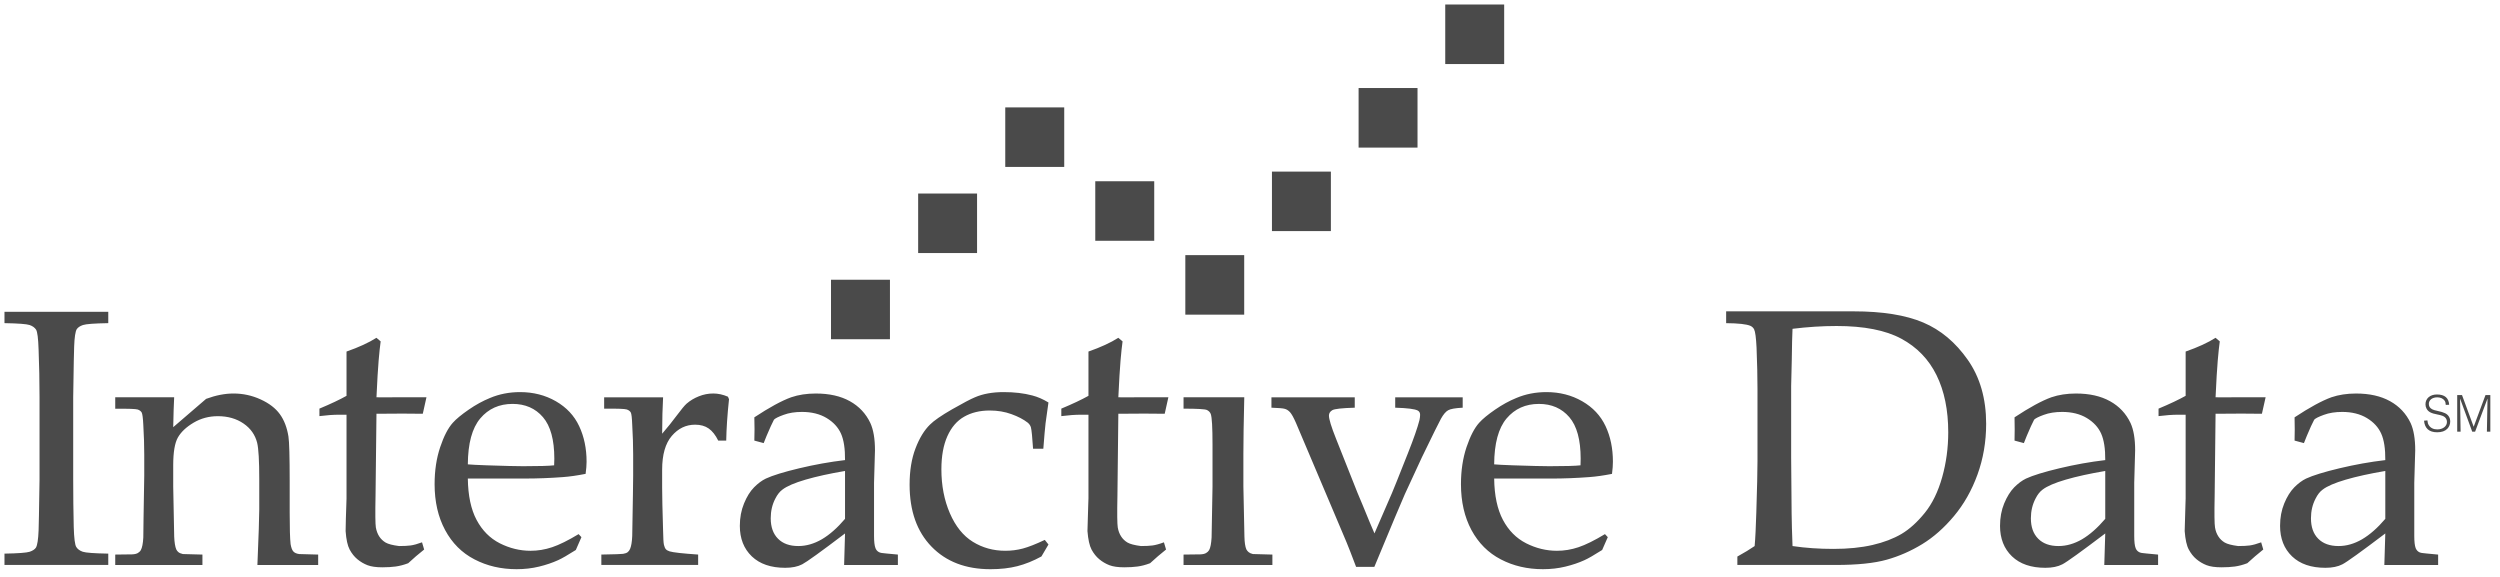 <?xml version="1.0" encoding="UTF-8" standalone="no"?>
<svg width="182px" height="42px" viewBox="0 0 182 42" version="1.1" xmlns="http://www.w3.org/2000/svg" xmlns:xlink="http://www.w3.org/1999/xlink">
    <!-- Generator: Sketch 40.3 (33839) - http://www.bohemiancoding.com/sketch -->
    <title>Interactive_Data_Logo</title>
    <desc>Created with Sketch.</desc>
    <defs></defs>
    <g id="_KundenSeite" stroke="none" stroke-width="1" fill="none" fill-rule="evenodd">
        <g id="Desktop" transform="translate(-478, -40)" fill="#4A4A4A">
            <g id="Interactive_Data_Logo" transform="translate(478, 40)">
                <g id="layer1" transform="translate(0.122, 0.08)">
                    <path d="M105.092,4.583 L109.382,4.583 L109.382,0.248 L105.092,0.248 L105.092,4.583 L105.092,4.583 Z M103.073,10.665 L98.784,10.665 L98.784,6.328 L103.073,6.328 L103.073,10.665 L103.073,10.665 Z M96.766,16.743 L92.476,16.743 L92.476,12.413 L96.766,12.413 L96.766,16.743 L96.766,16.743 Z M90.456,22.827 L86.17,22.827 L86.17,18.493 L90.456,18.493 L90.456,22.827 L90.456,22.827 Z M83.906,17.449 L79.614,17.449 L79.614,13.115 L83.906,13.115 L83.906,17.449 L83.906,17.449 Z M77.354,12.072 L73.061,12.072 L73.061,7.739 L77.354,7.739 L77.354,12.072 L77.354,12.072 Z M71.008,18.342 L66.72,18.342 L66.72,14.009 L71.008,14.009 L71.008,18.342 L71.008,18.342 Z M64.666,24.616 L60.375,24.616 L60.375,20.285 L64.666,20.285 L64.666,24.616 L64.666,24.616 Z" id="path120"></path>
                    <path d="M179.113,28.683 L179.962,30.989 L180.821,28.683 L181.174,28.683 L181.174,31.345 L180.924,31.345 L180.969,28.962 L180.961,28.954 L180.066,31.346 L179.856,31.346 L178.977,28.954 L178.97,28.962 L179.01,31.345 L178.763,31.345 L178.763,28.683 L179.113,28.683 L179.113,28.683 Z M177.93,29.397 C177.919,29.23 177.9,29.166 177.837,29.078 C177.734,28.933 177.543,28.846 177.312,28.846 C176.946,28.846 176.697,29.04 176.697,29.327 C176.697,29.408 176.718,29.493 176.755,29.554 C176.851,29.694 176.999,29.769 177.315,29.831 C177.827,29.94 178.025,30.037 178.158,30.248 C178.221,30.348 178.254,30.471 178.254,30.608 C178.254,30.806 178.176,30.996 178.044,31.133 C177.87,31.307 177.635,31.39 177.304,31.39 C176.718,31.39 176.399,31.106 176.347,30.546 L176.593,30.524 C176.612,30.706 176.633,30.776 176.7,30.881 C176.825,31.077 177.039,31.181 177.309,31.181 C177.716,31.181 178.015,30.955 178.015,30.639 C178.015,30.428 177.897,30.267 177.683,30.189 C177.583,30.152 177.463,30.121 177.326,30.096 C176.862,30.01 176.652,29.898 176.532,29.672 C176.479,29.576 176.453,29.467 176.453,29.353 C176.453,28.925 176.789,28.638 177.286,28.638 C177.853,28.638 178.144,28.888 178.177,29.386 L177.93,29.397 L177.93,29.397 Z M21.654,40.254 C21.466,40.228 21.324,40.167 21.233,40.066 C21.142,39.968 21.078,39.789 21.033,39.53 C20.988,39.126 20.967,38.361 20.967,37.24 L20.967,34.95 C20.967,33.171 20.937,32.088 20.877,31.7 C20.773,31.045 20.564,30.501 20.251,30.071 C19.939,29.639 19.471,29.28 18.849,28.996 C18.229,28.712 17.571,28.567 16.874,28.567 C16.25,28.567 15.585,28.698 14.884,28.957 L12.488,31.018 C12.51,30.009 12.529,29.351 12.549,29.036 C12.555,28.964 12.557,28.902 12.557,28.843 L8.267,28.843 L8.267,29.676 C9.228,29.668 9.773,29.688 9.907,29.734 C10.04,29.782 10.137,29.853 10.191,29.947 C10.245,30.043 10.287,30.346 10.311,30.855 C10.356,31.649 10.379,32.317 10.379,33.008 L10.379,34.549 C10.334,36.913 10.311,38.939 10.311,39.051 C10.287,39.49 10.226,39.797 10.129,39.97 C10.079,40.057 10.004,40.128 9.907,40.184 C9.809,40.239 9.667,40.272 9.488,40.278 L8.267,40.293 L8.267,41.05 L11.782,41.05 L14.615,41.05 L14.615,40.293 C13.718,40.275 13.243,40.262 13.191,40.255 C13.044,40.22 12.938,40.175 12.867,40.117 C12.799,40.061 12.747,39.995 12.711,39.918 C12.627,39.72 12.576,39.406 12.559,38.978 C12.559,38.796 12.534,37.587 12.488,35.348 L12.488,33.787 C12.488,32.838 12.602,32.166 12.83,31.766 C13.06,31.365 13.439,31.007 13.971,30.691 C14.504,30.375 15.091,30.218 15.737,30.218 C16.466,30.218 17.089,30.397 17.606,30.752 C18.122,31.105 18.45,31.573 18.598,32.152 C18.702,32.575 18.752,33.466 18.752,34.824 L18.752,37.003 C18.752,37.566 18.706,38.914 18.617,41.05 L20.975,41.05 L23.041,41.05 L23.041,40.293 L21.654,40.255 L21.654,40.254 Z M52.872,28.8 C52.518,28.646 52.163,28.566 51.801,28.566 C51.439,28.566 51.092,28.636 50.756,28.77 C50.42,28.903 50.124,29.08 49.863,29.306 C49.718,29.434 49.482,29.72 49.154,30.159 C48.827,30.6 48.47,31.044 48.083,31.494 C48.089,30.383 48.109,29.564 48.143,29.037 C48.149,28.963 48.149,28.901 48.151,28.844 L43.86,28.844 L43.86,29.67 C44.819,29.662 45.368,29.682 45.506,29.729 C45.645,29.776 45.741,29.849 45.796,29.943 C45.852,30.036 45.885,30.341 45.904,30.851 C45.95,31.643 45.972,32.32 45.972,33.01 L45.972,34.55 C45.972,34.654 45.95,36.643 45.904,38.947 C45.885,39.368 45.835,39.68 45.748,39.88 C45.705,39.981 45.645,40.062 45.573,40.118 C45.5,40.176 45.388,40.215 45.241,40.239 C45.163,40.257 44.635,40.275 43.656,40.292 L43.656,41.049 L46.847,41.049 L50.703,41.049 L50.703,40.292 C49.574,40.215 48.881,40.138 48.623,40.059 C48.495,40.017 48.404,39.964 48.349,39.898 C48.293,39.835 48.249,39.729 48.213,39.582 C48.179,39.436 48.161,39.095 48.151,38.561 C48.105,37.054 48.082,36.017 48.082,35.448 L48.082,34.119 C48.082,33.024 48.315,32.205 48.782,31.657 C49.249,31.112 49.813,30.837 50.481,30.837 C50.88,30.837 51.21,30.93 51.473,31.115 C51.736,31.301 51.968,31.595 52.166,31.998 L52.747,31.998 C52.762,31.131 52.829,30.125 52.95,28.981 L52.872,28.8 L52.872,28.8 Z M91.087,40.254 C90.949,40.22 90.848,40.175 90.78,40.117 C90.712,40.061 90.657,39.994 90.613,39.915 C90.527,39.717 90.481,39.403 90.472,38.971 C90.464,38.791 90.438,37.576 90.396,35.326 L90.396,32.969 C90.396,32.01 90.418,30.632 90.461,28.843 L87.517,28.843 C86.986,28.848 86.467,28.843 86.04,28.843 L86.04,29.67 C87.046,29.67 87.614,29.704 87.746,29.769 C87.879,29.835 87.971,29.93 88.022,30.061 C88.107,30.3 88.149,31.026 88.149,32.309 L88.149,35.342 C88.104,37.702 88.082,38.94 88.082,39.052 C88.055,39.49 87.998,39.797 87.902,39.969 C87.85,40.057 87.774,40.128 87.675,40.184 C87.578,40.239 87.44,40.272 87.259,40.278 L86.04,40.293 L86.04,41.05 L89.396,41.05 L92.508,41.05 L92.508,40.293 C91.611,40.275 91.139,40.262 91.087,40.254 L91.087,40.254 Z M173.528,34.206 C172.404,34.397 171.445,34.606 170.651,34.838 C169.859,35.071 169.296,35.311 168.97,35.562 C168.769,35.707 168.597,35.926 168.452,36.217 C168.227,36.649 168.116,37.125 168.116,37.65 C168.116,38.287 168.29,38.782 168.644,39.138 C168.997,39.495 169.491,39.672 170.123,39.672 C170.701,39.672 171.271,39.509 171.837,39.18 C172.403,38.847 172.967,38.352 173.528,37.692 L173.528,34.206 L173.528,34.206 Z M167.604,32.178 L166.923,31.995 C166.93,31.795 166.935,31.523 166.935,31.174 C166.935,30.81 166.93,30.519 166.923,30.302 C168.014,29.581 168.91,29.094 169.603,28.842 C170.138,28.66 170.735,28.568 171.398,28.568 C172.378,28.568 173.204,28.753 173.875,29.127 C174.544,29.497 175.043,30.028 175.372,30.72 C175.593,31.204 175.706,31.862 175.706,32.7 L175.637,35.073 L175.637,38.931 C175.637,39.347 175.67,39.644 175.74,39.827 C175.794,39.956 175.876,40.049 175.987,40.112 C176.073,40.164 176.255,40.197 176.531,40.214 L177.374,40.294 L177.374,41.05 L175.519,41.05 L173.458,41.05 L173.528,38.755 C171.772,40.085 170.733,40.834 170.405,41.002 C170.078,41.172 169.666,41.256 169.169,41.256 C168.128,41.256 167.319,40.979 166.739,40.423 C166.158,39.865 165.867,39.124 165.867,38.203 C165.867,37.608 165.968,37.064 166.17,36.572 C166.372,36.082 166.616,35.691 166.899,35.401 C167.185,35.113 167.471,34.9 167.763,34.76 C168.261,34.53 169.071,34.279 170.192,34.011 C171.316,33.743 172.426,33.544 173.528,33.415 C173.535,32.589 173.437,31.948 173.23,31.487 C173.022,31.026 172.677,30.649 172.184,30.352 C171.694,30.058 171.095,29.908 170.391,29.908 C169.885,29.908 169.438,29.978 169.056,30.12 C168.672,30.259 168.438,30.378 168.353,30.472 L168.12,30.947 C167.888,31.47 167.716,31.879 167.604,32.178 L167.604,32.178 Z M153.14,34.206 C152.018,34.397 151.059,34.606 150.263,34.838 C149.469,35.071 148.908,35.311 148.581,35.562 C148.383,35.707 148.21,35.926 148.064,36.217 C147.84,36.649 147.726,37.125 147.726,37.65 C147.726,38.287 147.902,38.782 148.258,39.138 C148.611,39.495 149.104,39.672 149.731,39.672 C150.31,39.672 150.884,39.509 151.45,39.18 C152.014,38.847 152.577,38.352 153.14,37.692 L153.14,34.206 L153.14,34.206 Z M147.216,32.178 L146.536,31.995 C146.542,31.795 146.547,31.523 146.547,31.174 C146.547,30.81 146.542,30.519 146.536,30.302 C147.626,29.581 148.521,29.094 149.218,28.842 C149.75,28.66 150.348,28.568 151.009,28.568 C151.99,28.568 152.814,28.753 153.486,29.127 C154.157,29.497 154.655,30.028 154.982,30.719 C155.205,31.204 155.316,31.862 155.316,32.7 L155.25,35.073 L155.25,38.931 C155.25,39.347 155.282,39.644 155.353,39.827 C155.404,39.956 155.487,40.049 155.6,40.111 C155.685,40.164 155.867,40.197 156.144,40.214 L156.987,40.294 L156.987,41.05 L155.131,41.05 L153.07,41.05 L153.14,38.755 C151.384,40.085 150.345,40.834 150.018,41.002 C149.691,41.172 149.278,41.256 148.78,41.256 C147.741,41.256 146.931,40.979 146.351,40.423 C145.771,39.865 145.48,39.124 145.48,38.202 C145.48,37.608 145.579,37.064 145.782,36.572 C145.986,36.082 146.228,35.691 146.51,35.401 C146.796,35.113 147.083,34.9 147.374,34.76 C147.874,34.529 148.685,34.279 149.804,34.011 C150.928,33.743 152.038,33.544 153.14,33.415 C153.148,32.589 153.047,31.948 152.842,31.487 C152.636,31.026 152.287,30.649 151.797,30.352 C151.308,30.058 150.707,29.908 150.004,29.908 C149.496,29.908 149.05,29.978 148.668,30.12 C148.284,30.259 148.053,30.378 147.963,30.472 L147.732,30.947 C147.498,31.47 147.328,31.879 147.216,32.178 L147.216,32.178 Z M130.374,39.673 C131.314,39.812 132.307,39.88 133.348,39.88 C134.424,39.88 135.372,39.785 136.196,39.595 C137.021,39.405 137.724,39.134 138.311,38.789 C138.897,38.44 139.46,37.927 140.005,37.255 C140.551,36.579 140.972,35.713 141.269,34.658 C141.564,33.607 141.71,32.517 141.71,31.388 C141.71,29.776 141.427,28.391 140.859,27.235 C140.291,26.079 139.433,25.191 138.29,24.576 C137.146,23.959 135.575,23.653 133.579,23.653 C132.528,23.653 131.458,23.723 130.374,23.857 C130.352,24.285 130.332,25.045 130.319,26.133 L130.274,28.028 L130.274,33.242 L130.308,37.295 C130.314,37.913 130.337,38.708 130.374,39.673 L130.374,39.673 Z M126.358,41.049 L126.358,40.437 C126.859,40.159 127.28,39.905 127.616,39.673 C127.669,39.086 127.706,38.268 127.738,37.219 C127.794,35.439 127.823,34.2 127.823,33.507 L127.823,28.212 C127.823,27.361 127.8,26.368 127.755,25.225 C127.72,24.506 127.661,24.061 127.575,23.888 C127.512,23.774 127.422,23.692 127.303,23.639 C127.021,23.52 126.434,23.453 125.541,23.446 L125.541,22.586 L128.854,22.586 L131.863,22.586 L134.826,22.586 C136.924,22.586 138.609,22.857 139.884,23.397 C141.16,23.936 142.242,24.845 143.132,26.116 C144.022,27.386 144.47,28.94 144.47,30.773 C144.47,32.089 144.255,33.32 143.838,34.471 C143.42,35.623 142.849,36.627 142.13,37.488 C141.41,38.348 140.64,39.028 139.819,39.531 C138.996,40.034 138.132,40.413 137.231,40.666 C136.326,40.922 135.088,41.049 133.513,41.049 L131.385,41.049 L129.105,41.049 L126.358,41.049 L126.358,41.049 Z M108.653,33.725 C108.895,33.748 109.351,33.771 110.024,33.795 C111.309,33.838 112.192,33.86 112.675,33.86 C113.822,33.86 114.576,33.838 114.939,33.795 C114.947,33.586 114.95,33.424 114.95,33.314 C114.95,31.94 114.675,30.93 114.124,30.288 C113.572,29.647 112.834,29.325 111.912,29.325 C110.938,29.325 110.155,29.678 109.558,30.382 C108.962,31.087 108.663,32.202 108.653,33.725 L108.653,33.725 Z M116.925,39.025 L116.515,39.959 C115.925,40.334 115.493,40.582 115.219,40.703 C114.816,40.887 114.359,41.043 113.841,41.169 C113.323,41.295 112.775,41.357 112.204,41.357 C111.077,41.357 110.052,41.121 109.138,40.643 C108.223,40.169 107.51,39.455 106.999,38.506 C106.492,37.558 106.236,36.446 106.236,35.171 C106.236,34.176 106.372,33.276 106.64,32.474 C106.912,31.673 107.215,31.082 107.559,30.701 C107.807,30.422 108.191,30.106 108.715,29.745 C109.236,29.385 109.754,29.102 110.267,28.893 C110.943,28.608 111.673,28.465 112.463,28.465 C113.42,28.465 114.288,28.686 115.06,29.13 C115.835,29.574 116.401,30.176 116.762,30.941 C117.121,31.704 117.298,32.569 117.298,33.532 C117.298,33.775 117.278,34.07 117.232,34.418 C116.612,34.539 116.059,34.618 115.569,34.653 C114.642,34.723 113.716,34.759 112.788,34.759 L108.654,34.759 C108.669,35.998 108.885,37.002 109.293,37.771 C109.702,38.539 110.264,39.106 110.983,39.472 C111.701,39.834 112.449,40.017 113.223,40.017 C113.745,40.017 114.271,39.933 114.79,39.758 C115.311,39.584 115.953,39.266 116.719,38.804 L116.925,39.025 L116.925,39.025 Z M98.601,41.186 C98.266,40.302 98.037,39.707 97.909,39.404 L96.856,36.915 L94.224,30.706 C94.053,30.315 93.907,30.054 93.788,29.924 C93.666,29.795 93.535,29.711 93.387,29.678 C93.27,29.644 92.954,29.618 92.439,29.6 L92.439,28.844 L95.545,28.844 L98.504,28.844 L98.504,29.6 C97.576,29.627 97.031,29.686 96.87,29.781 C96.708,29.878 96.625,30.007 96.625,30.173 C96.625,30.435 96.797,30.996 97.139,31.853 L98.706,35.802 L99.077,36.685 C99.498,37.716 99.782,38.404 99.939,38.751 L101.218,35.804 C101.297,35.631 101.685,34.656 102.387,32.883 C102.798,31.849 103.071,31.059 103.213,30.511 C103.245,30.363 103.262,30.231 103.262,30.12 C103.262,29.973 103.205,29.87 103.093,29.809 C102.888,29.695 102.34,29.627 101.449,29.6 L101.449,28.844 L103.907,28.844 L106.362,28.844 L106.362,29.6 C105.83,29.627 105.477,29.689 105.302,29.787 C105.124,29.888 104.952,30.096 104.779,30.405 C104.66,30.614 104.196,31.553 103.389,33.219 L102.154,35.889 C101.94,36.364 101.197,38.133 99.931,41.186 L98.601,41.186 L98.601,41.186 Z M76.206,39.56 L75.694,40.43 C75.102,40.754 74.521,40.989 73.942,41.137 C73.365,41.284 72.712,41.358 71.985,41.358 C70.188,41.358 68.758,40.812 67.694,39.716 C66.63,38.621 66.097,37.117 66.097,35.203 C66.097,34.191 66.24,33.31 66.527,32.561 C66.812,31.812 67.165,31.236 67.584,30.828 C67.867,30.543 68.403,30.171 69.194,29.716 C69.988,29.263 70.54,28.972 70.857,28.841 C71.44,28.589 72.135,28.465 72.947,28.465 C73.718,28.465 74.41,28.544 75.027,28.709 C75.42,28.81 75.813,28.982 76.206,29.221 C76.107,29.888 76.037,30.391 75.995,30.732 C75.955,31.073 75.901,31.694 75.832,32.589 L75.085,32.589 C75.031,31.761 74.982,31.244 74.93,31.038 C74.896,30.911 74.819,30.794 74.699,30.691 C74.39,30.451 73.997,30.244 73.513,30.07 C73.032,29.894 72.505,29.805 71.932,29.805 C71.216,29.805 70.595,29.955 70.071,30.254 C69.544,30.553 69.138,31.026 68.847,31.675 C68.557,32.323 68.411,33.128 68.411,34.085 C68.411,35.264 68.617,36.329 69.026,37.279 C69.439,38.232 69.995,38.926 70.7,39.362 C71.404,39.798 72.194,40.016 73.068,40.016 C73.501,40.016 73.928,39.963 74.341,39.853 C74.756,39.742 75.286,39.534 75.939,39.224 L76.206,39.56 L76.206,39.56 Z M61.396,34.206 C60.276,34.397 59.317,34.606 58.523,34.838 C57.728,35.071 57.168,35.311 56.841,35.562 C56.642,35.706 56.47,35.926 56.322,36.217 C56.097,36.648 55.987,37.125 55.987,37.65 C55.987,38.286 56.163,38.782 56.517,39.138 C56.869,39.495 57.362,39.672 57.994,39.672 C58.571,39.672 59.141,39.509 59.708,39.18 C60.274,38.847 60.838,38.352 61.396,37.692 L61.396,34.206 L61.396,34.206 Z M55.474,32.178 L54.794,31.995 C54.801,31.795 54.808,31.523 54.808,31.174 C54.808,30.81 54.802,30.518 54.794,30.302 C55.885,29.581 56.781,29.094 57.476,28.842 C58.01,28.659 58.606,28.568 59.271,28.568 C60.249,28.568 61.076,28.753 61.746,29.126 C62.415,29.497 62.916,30.028 63.241,30.719 C63.463,31.204 63.576,31.862 63.576,32.7 L63.508,35.073 L63.508,38.931 C63.508,39.347 63.542,39.644 63.613,39.826 C63.664,39.956 63.744,40.049 63.86,40.111 C63.944,40.164 64.126,40.197 64.404,40.214 L65.244,40.293 L65.244,41.05 L63.376,41.05 L61.33,41.05 L61.396,38.755 C59.644,40.085 58.603,40.834 58.278,41.002 C57.953,41.172 57.538,41.256 57.04,41.256 C56,41.256 55.19,40.979 54.609,40.423 C54.028,39.865 53.738,39.124 53.738,38.202 C53.738,37.608 53.84,37.064 54.043,36.572 C54.244,36.082 54.486,35.691 54.771,35.401 C55.056,35.113 55.341,34.9 55.634,34.76 C56.132,34.529 56.943,34.279 58.064,34.011 C59.184,33.743 60.299,33.544 61.396,33.414 C61.405,32.589 61.307,31.948 61.102,31.487 C60.894,31.026 60.547,30.649 60.055,30.352 C59.565,30.058 58.967,29.908 58.262,29.908 C57.754,29.908 57.308,29.978 56.928,30.12 C56.544,30.258 56.309,30.378 56.223,30.472 L55.992,30.947 C55.759,31.47 55.586,31.879 55.474,32.178 L55.474,32.178 Z M33.936,33.725 C34.175,33.748 34.633,33.771 35.306,33.795 C36.591,33.838 37.475,33.86 37.958,33.86 C39.105,33.86 39.858,33.838 40.219,33.795 C40.228,33.586 40.233,33.424 40.233,33.314 C40.233,31.94 39.957,30.93 39.405,30.288 C38.853,29.647 38.117,29.324 37.193,29.324 C36.221,29.324 35.434,29.678 34.841,30.382 C34.246,31.087 33.945,32.202 33.936,33.725 L33.936,33.725 Z M42.206,39.025 L41.798,39.959 C41.206,40.334 40.774,40.582 40.501,40.703 C40.097,40.887 39.638,41.043 39.122,41.169 C38.602,41.295 38.057,41.357 37.485,41.357 C36.355,41.357 35.334,41.12 34.419,40.642 C33.503,40.169 32.789,39.454 32.281,38.506 C31.772,37.558 31.517,36.446 31.517,35.171 C31.517,34.176 31.653,33.276 31.923,32.474 C32.191,31.672 32.498,31.082 32.84,30.701 C33.087,30.422 33.474,30.106 33.995,29.745 C34.516,29.385 35.035,29.102 35.549,28.893 C36.224,28.608 36.954,28.465 37.742,28.465 C38.701,28.465 39.567,28.686 40.343,29.13 C41.115,29.574 41.682,30.176 42.04,30.941 C42.4,31.704 42.581,32.569 42.581,33.532 C42.581,33.774 42.558,34.07 42.511,34.417 C41.893,34.539 41.34,34.618 40.851,34.653 C39.923,34.723 38.998,34.758 38.069,34.758 L33.936,34.758 C33.953,35.998 34.164,37.002 34.574,37.771 C34.983,38.539 35.545,39.106 36.264,39.472 C36.981,39.834 37.73,40.017 38.505,40.017 C39.028,40.017 39.55,39.932 40.071,39.758 C40.591,39.584 41.235,39.266 42,38.804 L42.206,39.025 L42.206,39.025 Z M157.02,30.213 L157.02,29.669 C157.846,29.323 158.504,29.01 158.993,28.736 L158.993,25.513 C159.885,25.201 160.613,24.868 161.171,24.512 L161.478,24.773 C161.384,25.496 161.283,26.374 161.171,28.843 C161.855,28.851 162.258,28.843 162.396,28.843 L164.815,28.843 L164.545,30.042 C164.007,30.033 163.511,30.03 163.058,30.03 C162.604,30.03 161.976,30.034 161.171,30.042 L161.105,36.021 C161.078,37.304 161.088,38.069 161.131,38.319 C161.171,38.567 161.253,38.785 161.373,38.97 C161.491,39.156 161.646,39.303 161.838,39.417 C162.03,39.528 162.356,39.613 162.817,39.672 C163.166,39.672 163.449,39.658 163.667,39.629 C163.882,39.598 164.158,39.525 164.491,39.402 L164.644,39.925 C164.243,40.244 163.856,40.577 163.48,40.923 C163.156,41.046 162.854,41.124 162.572,41.163 C162.29,41.2 161.968,41.22 161.601,41.22 C161.148,41.22 160.787,41.169 160.519,41.066 C160.251,40.962 160.006,40.818 159.784,40.633 C159.56,40.448 159.375,40.213 159.222,39.928 C159.068,39.644 158.97,39.196 158.923,38.582 C158.934,37.997 158.953,37.356 158.979,36.656 C158.988,36.519 158.993,36.367 158.993,36.205 L158.993,30.111 L158.465,30.111 C158.034,30.111 157.551,30.145 157.02,30.213 L157.02,30.213 Z M77.142,30.213 L77.142,29.668 C77.968,29.323 78.628,29.01 79.118,28.736 L79.118,25.513 C80.007,25.201 80.735,24.868 81.291,24.512 L81.601,24.773 C81.507,25.496 81.407,26.374 81.293,28.843 C81.979,28.851 82.381,28.843 82.517,28.843 L84.935,28.843 L84.669,30.042 C84.128,30.033 83.631,30.03 83.18,30.03 C82.725,30.03 82.099,30.033 81.293,30.042 L81.227,36.021 C81.2,37.304 81.21,38.069 81.251,38.319 C81.293,38.567 81.375,38.785 81.495,38.97 C81.613,39.155 81.768,39.303 81.96,39.417 C82.153,39.528 82.48,39.613 82.938,39.672 C83.289,39.672 83.571,39.658 83.79,39.629 C84.004,39.598 84.282,39.525 84.612,39.401 L84.767,39.925 C84.365,40.244 83.977,40.577 83.604,40.923 C83.28,41.046 82.976,41.124 82.694,41.162 C82.414,41.2 82.088,41.22 81.723,41.22 C81.27,41.22 80.909,41.169 80.641,41.066 C80.373,40.961 80.129,40.818 79.906,40.633 C79.684,40.448 79.496,40.213 79.343,39.928 C79.192,39.644 79.095,39.196 79.045,38.582 C79.056,37.997 79.076,37.355 79.102,36.656 C79.111,36.519 79.118,36.367 79.118,36.205 L79.118,30.111 L78.586,30.111 C78.156,30.111 77.673,30.145 77.142,30.213 L77.142,30.213 Z M23.132,30.213 L23.132,29.668 C23.958,29.323 24.618,29.01 25.105,28.736 L25.105,25.513 C25.997,25.201 26.723,24.868 27.282,24.512 L27.59,24.773 C27.497,25.496 27.396,26.374 27.285,28.843 C27.967,28.851 28.371,28.843 28.507,28.843 L30.924,28.843 L30.657,30.042 C30.118,30.033 29.622,30.03 29.17,30.03 C28.715,30.03 28.088,30.033 27.285,30.042 L27.217,36.021 C27.191,37.304 27.2,38.069 27.24,38.319 C27.285,38.567 27.365,38.785 27.484,38.97 C27.604,39.155 27.758,39.303 27.949,39.417 C28.14,39.528 28.469,39.613 28.928,39.672 C29.278,39.672 29.56,39.658 29.777,39.629 C29.995,39.598 30.271,39.524 30.602,39.401 L30.756,39.925 C30.354,40.244 29.965,40.577 29.594,40.923 C29.269,41.046 28.965,41.123 28.684,41.162 C28.401,41.2 28.077,41.22 27.71,41.22 C27.258,41.22 26.899,41.169 26.63,41.066 C26.363,40.961 26.118,40.818 25.896,40.633 C25.674,40.448 25.486,40.213 25.333,39.928 C25.181,39.644 25.082,39.196 25.039,38.582 C25.046,37.997 25.065,37.355 25.091,36.656 C25.1,36.519 25.105,36.367 25.105,36.205 L25.105,30.111 L24.576,30.111 C24.146,30.111 23.664,30.145 23.132,30.213 L23.132,30.213 Z M7.76,40.224 L7.76,41.049 L4.159,41.049 L0.204,41.049 L0.204,40.224 C1.204,40.207 1.816,40.16 2.038,40.088 C2.258,40.013 2.411,39.914 2.496,39.783 C2.597,39.609 2.662,39.191 2.688,38.525 C2.7,38.343 2.721,37.114 2.756,34.838 L2.756,28.829 C2.756,27.652 2.732,26.503 2.688,25.38 C2.662,24.557 2.601,24.071 2.503,23.917 C2.406,23.769 2.249,23.655 2.035,23.582 C1.817,23.509 1.21,23.462 0.204,23.445 L0.204,22.621 L3.986,22.621 L7.76,22.621 L7.76,23.445 C6.749,23.462 6.134,23.509 5.918,23.582 C5.701,23.655 5.553,23.756 5.463,23.887 C5.364,24.06 5.3,24.479 5.277,25.144 C5.264,25.318 5.241,26.547 5.207,28.829 L5.207,34.838 C5.207,36.015 5.22,37.161 5.246,38.277 C5.269,39.099 5.332,39.587 5.431,39.741 C5.528,39.898 5.688,40.013 5.905,40.088 C6.124,40.16 6.742,40.206 7.76,40.224 L7.76,40.224 Z" id="path272"></path>
                </g>
            </g>
        </g>
    </g>
</svg>